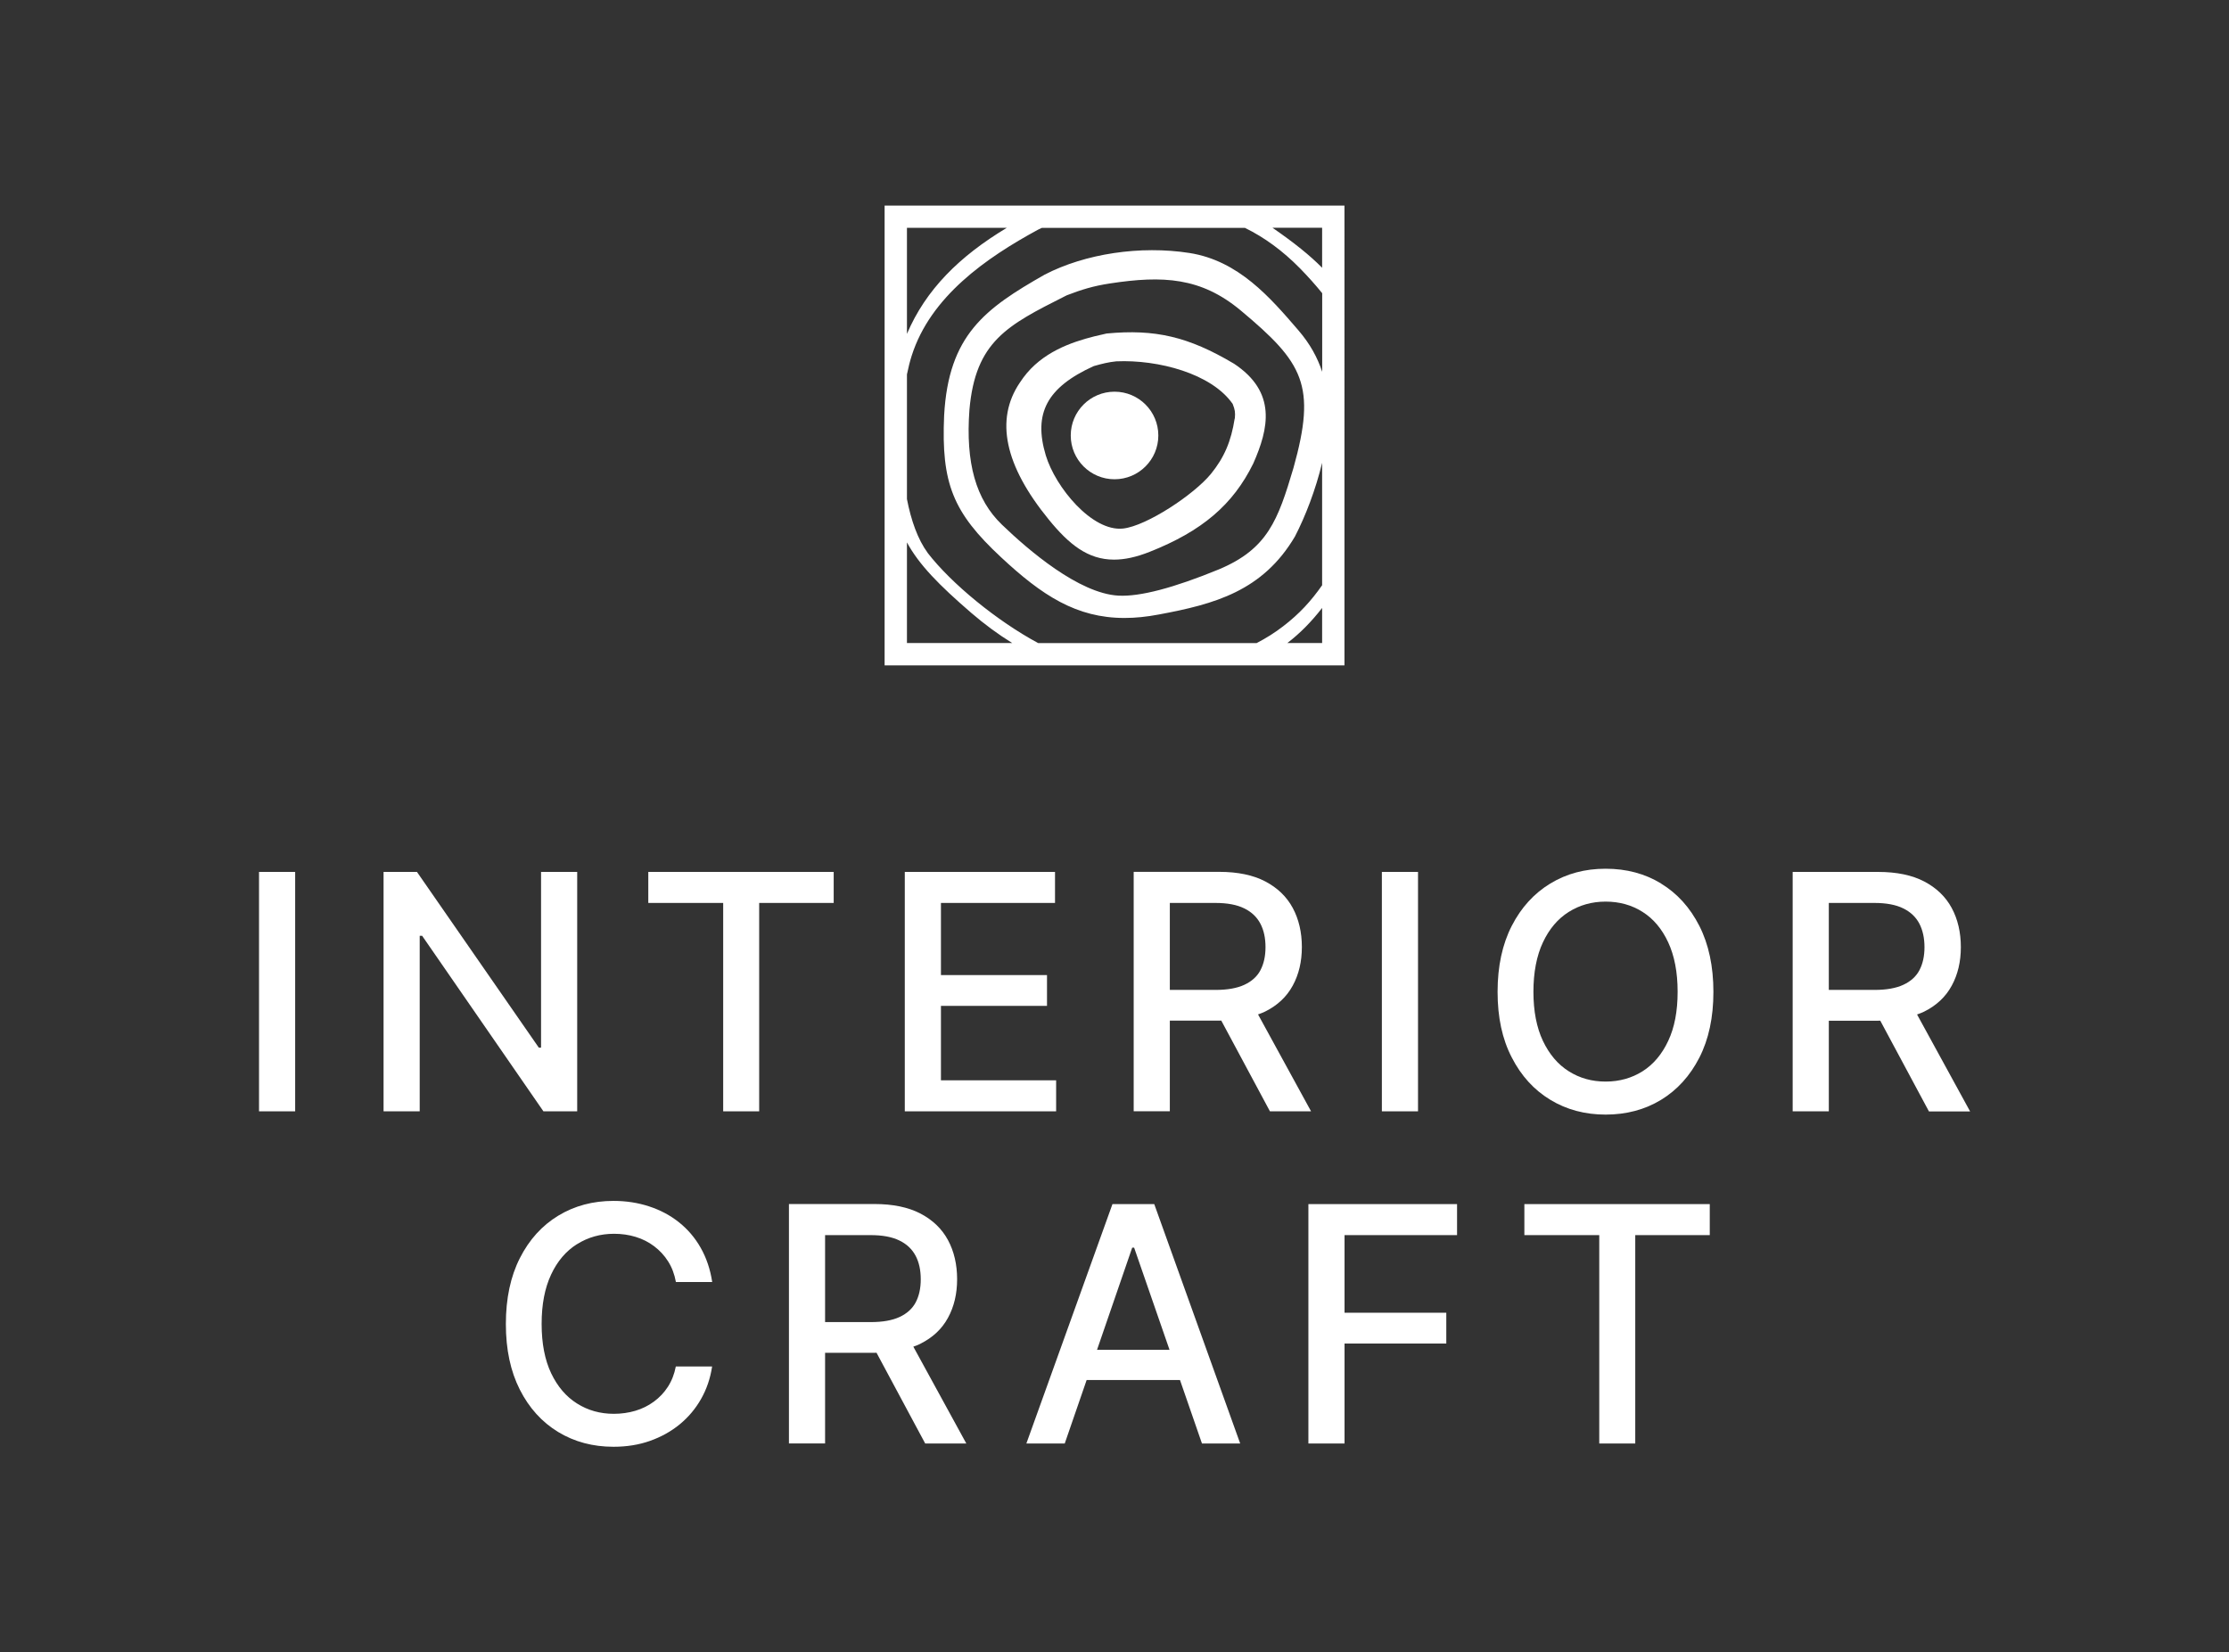 <?xml version="1.0" encoding="UTF-8"?><svg id="Vrstva_1" xmlns="http://www.w3.org/2000/svg" viewBox="0 0 300.33 222.64"><rect x="0" y="0" width="300.33" height="222.64" fill="#333333" stroke="none"/><defs><style>.cls-1{fill:#fff;}</style></defs><rect class="cls-1" x="34.9" y="117.49" width="4.87" height="32.26"/><polygon class="cls-1" points="77.77 149.75 77.77 117.49 72.9 117.49 72.9 141.17 72.6 141.17 56.18 117.49 51.68 117.49 51.68 149.75 56.55 149.75 56.55 126.1 56.88 126.1 73.22 149.75 77.77 149.75"/><polygon class="cls-1" points="112.33 117.49 87.35 117.49 87.35 121.67 97.44 121.67 97.44 149.75 102.29 149.75 102.29 121.67 112.33 121.67 112.33 117.49"/><polygon class="cls-1" points="142.15 121.67 142.15 117.49 121.91 117.49 121.91 149.75 142.3 149.75 142.3 145.57 126.78 145.57 126.78 135.54 141.07 135.54 141.07 131.39 126.78 131.39 126.78 121.67 142.15 121.67"/><path class="cls-1" d="M169.51,136.69c.33-.12.66-.24.96-.39,1.65-.82,2.89-1.98,3.71-3.49.82-1.5,1.23-3.23,1.23-5.2s-.41-3.75-1.23-5.27-2.06-2.71-3.7-3.57-3.72-1.29-6.21-1.29h-11.52v32.26h4.87v-12.21h6.6c.11,0,.22-.01.33-.01l6.56,12.23h5.54l-7.14-13.05ZM157.62,121.67h6.13c1.6,0,2.9.24,3.89.73.99.48,1.71,1.17,2.18,2.06s.69,1.95.69,3.17-.23,2.24-.68,3.1-1.18,1.51-2.17,1.97-2.28.69-3.89.69h-6.15v-11.71Z"/><rect class="cls-1" x="186.19" y="117.49" width="4.87" height="32.26"/><path class="cls-1" d="M223.81,119.05c-2.18-1.33-4.67-1.99-7.47-1.99s-5.25.66-7.45,1.99c-2.19,1.33-3.93,3.23-5.2,5.71-1.27,2.48-1.91,5.44-1.91,8.89s.63,6.37,1.91,8.84c1.27,2.48,3,4.38,5.2,5.71,2.19,1.33,4.68,1.99,7.45,1.99s5.29-.66,7.47-1.99c2.18-1.33,3.9-3.23,5.16-5.69,1.26-2.47,1.89-5.42,1.89-8.85s-.63-6.41-1.89-8.89-2.98-4.38-5.16-5.71ZM224.77,140.26c-.84,1.8-2,3.17-3.45,4.09-1.46.92-3.12,1.39-4.98,1.39s-3.5-.46-4.97-1.39c-1.47-.92-2.62-2.29-3.48-4.09-.85-1.8-1.28-4.01-1.28-6.62s.43-4.85,1.28-6.66,2.01-3.18,3.48-4.1c1.46-.92,3.12-1.39,4.97-1.39s3.52.46,4.98,1.39c1.46.92,2.61,2.29,3.45,4.1s1.27,4.03,1.27,6.66-.42,4.82-1.27,6.62Z"/><path class="cls-1" d="M265.44,149.75l-7.14-13.05c.33-.12.66-.24.96-.39,1.65-.82,2.89-1.98,3.71-3.49.82-1.5,1.23-3.23,1.23-5.2s-.41-3.75-1.23-5.27-2.06-2.71-3.7-3.57-3.72-1.29-6.21-1.29h-11.52v32.26h4.87v-12.21h6.6c.11,0,.21-.01.33-.01l6.56,12.23h5.54ZM246.41,121.67h6.13c1.6,0,2.9.24,3.89.73.99.48,1.71,1.17,2.18,2.06.46.89.69,1.95.69,3.17s-.23,2.24-.68,3.1-1.18,1.51-2.17,1.97c-.99.46-2.28.69-3.89.69h-6.15v-11.71Z"/><path class="cls-1" d="M77.75,167.65c1.48-.93,3.14-1.4,4.99-1.4,1.02,0,2,.14,2.91.42.92.28,1.75.7,2.49,1.26.74.56,1.37,1.23,1.88,2.04.51.8.86,1.73,1.05,2.78h4.89c-.26-1.72-.78-3.25-1.55-4.61-.77-1.36-1.75-2.5-2.93-3.44-1.18-.94-2.52-1.65-4.02-2.14-1.49-.49-3.09-.74-4.8-.74-2.77,0-5.25.66-7.44,1.99-2.19,1.33-3.91,3.23-5.17,5.71-1.26,2.48-1.89,5.44-1.89,8.89s.63,6.37,1.88,8.84,2.98,4.38,5.17,5.71c2.19,1.33,4.68,1.99,7.45,1.99,1.78,0,3.41-.26,4.91-.79,1.5-.53,2.84-1.27,4.01-2.23,1.17-.96,2.13-2.1,2.88-3.42.75-1.32,1.25-2.78,1.49-4.38h-4.89c-.2,1.04-.56,1.95-1.07,2.74-.51.79-1.14,1.45-1.89,2-.75.55-1.58.96-2.49,1.23-.91.27-1.88.41-2.9.41-1.83,0-3.49-.46-4.96-1.39-1.47-.92-2.63-2.28-3.49-4.08-.85-1.8-1.28-4.01-1.28-6.64s.42-4.82,1.27-6.64c.84-1.81,2.01-3.18,3.49-4.11Z"/><path class="cls-1" d="M124.02,181.06c1.65-.82,2.89-1.98,3.71-3.49.82-1.5,1.23-3.23,1.23-5.2s-.41-3.75-1.23-5.27c-.82-1.52-2.06-2.71-3.7-3.57-1.65-.86-3.72-1.29-6.21-1.29h-11.52v32.26h4.87v-12.21h6.6c.11,0,.22-.01.33-.01l6.56,12.23h5.54l-7.14-13.05c.33-.12.66-.24.96-.39ZM111.17,166.43h6.13c1.6,0,2.9.24,3.89.73.99.48,1.71,1.17,2.18,2.06s.69,1.95.69,3.17-.23,2.24-.68,3.1c-.45.85-1.18,1.51-2.17,1.97-.99.46-2.28.69-3.89.69h-6.15v-11.71Z"/><path class="cls-1" d="M149.89,162.25l-11.6,32.26h5.17l2.95-8.55h12.58l2.96,8.55h5.15l-11.58-32.26h-5.63ZM147.81,181.89l4.74-13.77h.26l4.77,13.77h-9.77Z"/><polygon class="cls-1" points="176.29 194.51 181.16 194.51 181.16 181.04 194.87 181.04 194.87 176.89 181.16 176.89 181.16 166.43 196.32 166.43 196.32 162.25 176.29 162.25 176.29 194.51"/><polygon class="cls-1" points="205.39 166.43 215.48 166.43 215.48 194.51 220.33 194.51 220.33 166.43 230.37 166.43 230.37 162.25 205.39 162.25 205.39 166.43"/><path class="cls-1" d="M148.93,89.66h32.22V27.7h-61.96v61.96h29.74ZM178.14,86.65h-4.69c1.74-1.33,3.28-2.91,4.69-4.73v4.73ZM178.14,30.7v5.38c-1.69-1.71-3.78-3.37-6.5-5.26-.06-.05-.13-.08-.19-.13h6.69ZM122.2,30.7h13.45c-6.37,3.83-10.91,8.32-13.45,14.29v-14.29ZM122.2,86.65v-13.56c1.62,2.99,4.3,5.73,8.67,9.5,1.78,1.53,3.62,2.89,5.52,4.06h-14.19ZM124.99,74.49c-1.32-1.79-2.23-4.35-2.79-7.24v-16.8c.19-.92.4-1.77.64-2.52,2.54-7.97,10-13.17,17.04-16.99.16-.07.33-.15.49-.23h27.38c2.61,1.28,5.07,3.07,7.43,5.47,1.07,1.1,2.07,2.21,2.97,3.33v10.59c-.64-1.91-1.6-3.73-3.24-5.63-3.76-4.37-8.02-9.34-14.64-10.38-6.59-1.03-14.05.08-19.52,2.92-8.03,4.57-12.95,8.13-13.54,18.98-.4,9.14,1.18,13.06,7.66,19.09,5.54,5.17,10.17,8.19,16.64,8.19,1.44,0,2.98-.15,4.65-.47,7.46-1.39,13.97-3.14,18.32-10.51,1.4-2.7,2.79-6.3,3.66-9.93v16.5c-1.48,2.12-3.07,3.86-5.25,5.53-1.11.86-2.31,1.61-3.58,2.27h-29.42c-5.52-2.96-11.7-8.01-14.9-12.16ZM174.28,63.05c-2.1,7.09-3.5,10.91-10.02,13.66-6.11,2.51-10.67,3.71-13.57,3.55-5.32-.29-12.12-6.12-15.7-9.57-3.51-3.38-4.9-8.3-4.37-15.48.81-9.21,5.09-11.37,12.86-15.29l.26-.13c1.95-.75,3.53-1.25,5.84-1.6,7.1-1.08,12.24-.83,17.61,3.66,8.42,7.04,10.21,10.04,7.09,21.2Z"/><circle class="cls-1" cx="150.17" cy="58.68" r="5.9"/><path class="cls-1" d="M166.24,49l-.04-.03c-6.08-3.6-10.56-4.65-17.1-4.03l-1.68.39c-3.12.79-7.01,2.14-9.53,5.54l-.48.69c-3.36,4.96-2.06,11.16,3.89,18.44,2.72,3.34,5.26,5.41,8.8,5.41,1.42,0,2.99-.33,4.8-1.05,7.07-2.8,11.23-6.35,13.96-11.9,2.08-4.71,3.21-9.62-2.62-13.47ZM166.36,56.39c-.48,3.08-1.4,5.24-3.19,7.45-2.27,2.79-8.67,7.03-11.85,7.38-4.18.45-9.11-5.57-10.41-9.85-1.71-5.68.16-9.18,6.46-12.04,1.13-.32,1.97-.53,3.03-.64,5.67-.25,12.85,1.65,15.69,5.74.31.81.36,1.09.29,1.96Z"/></svg>